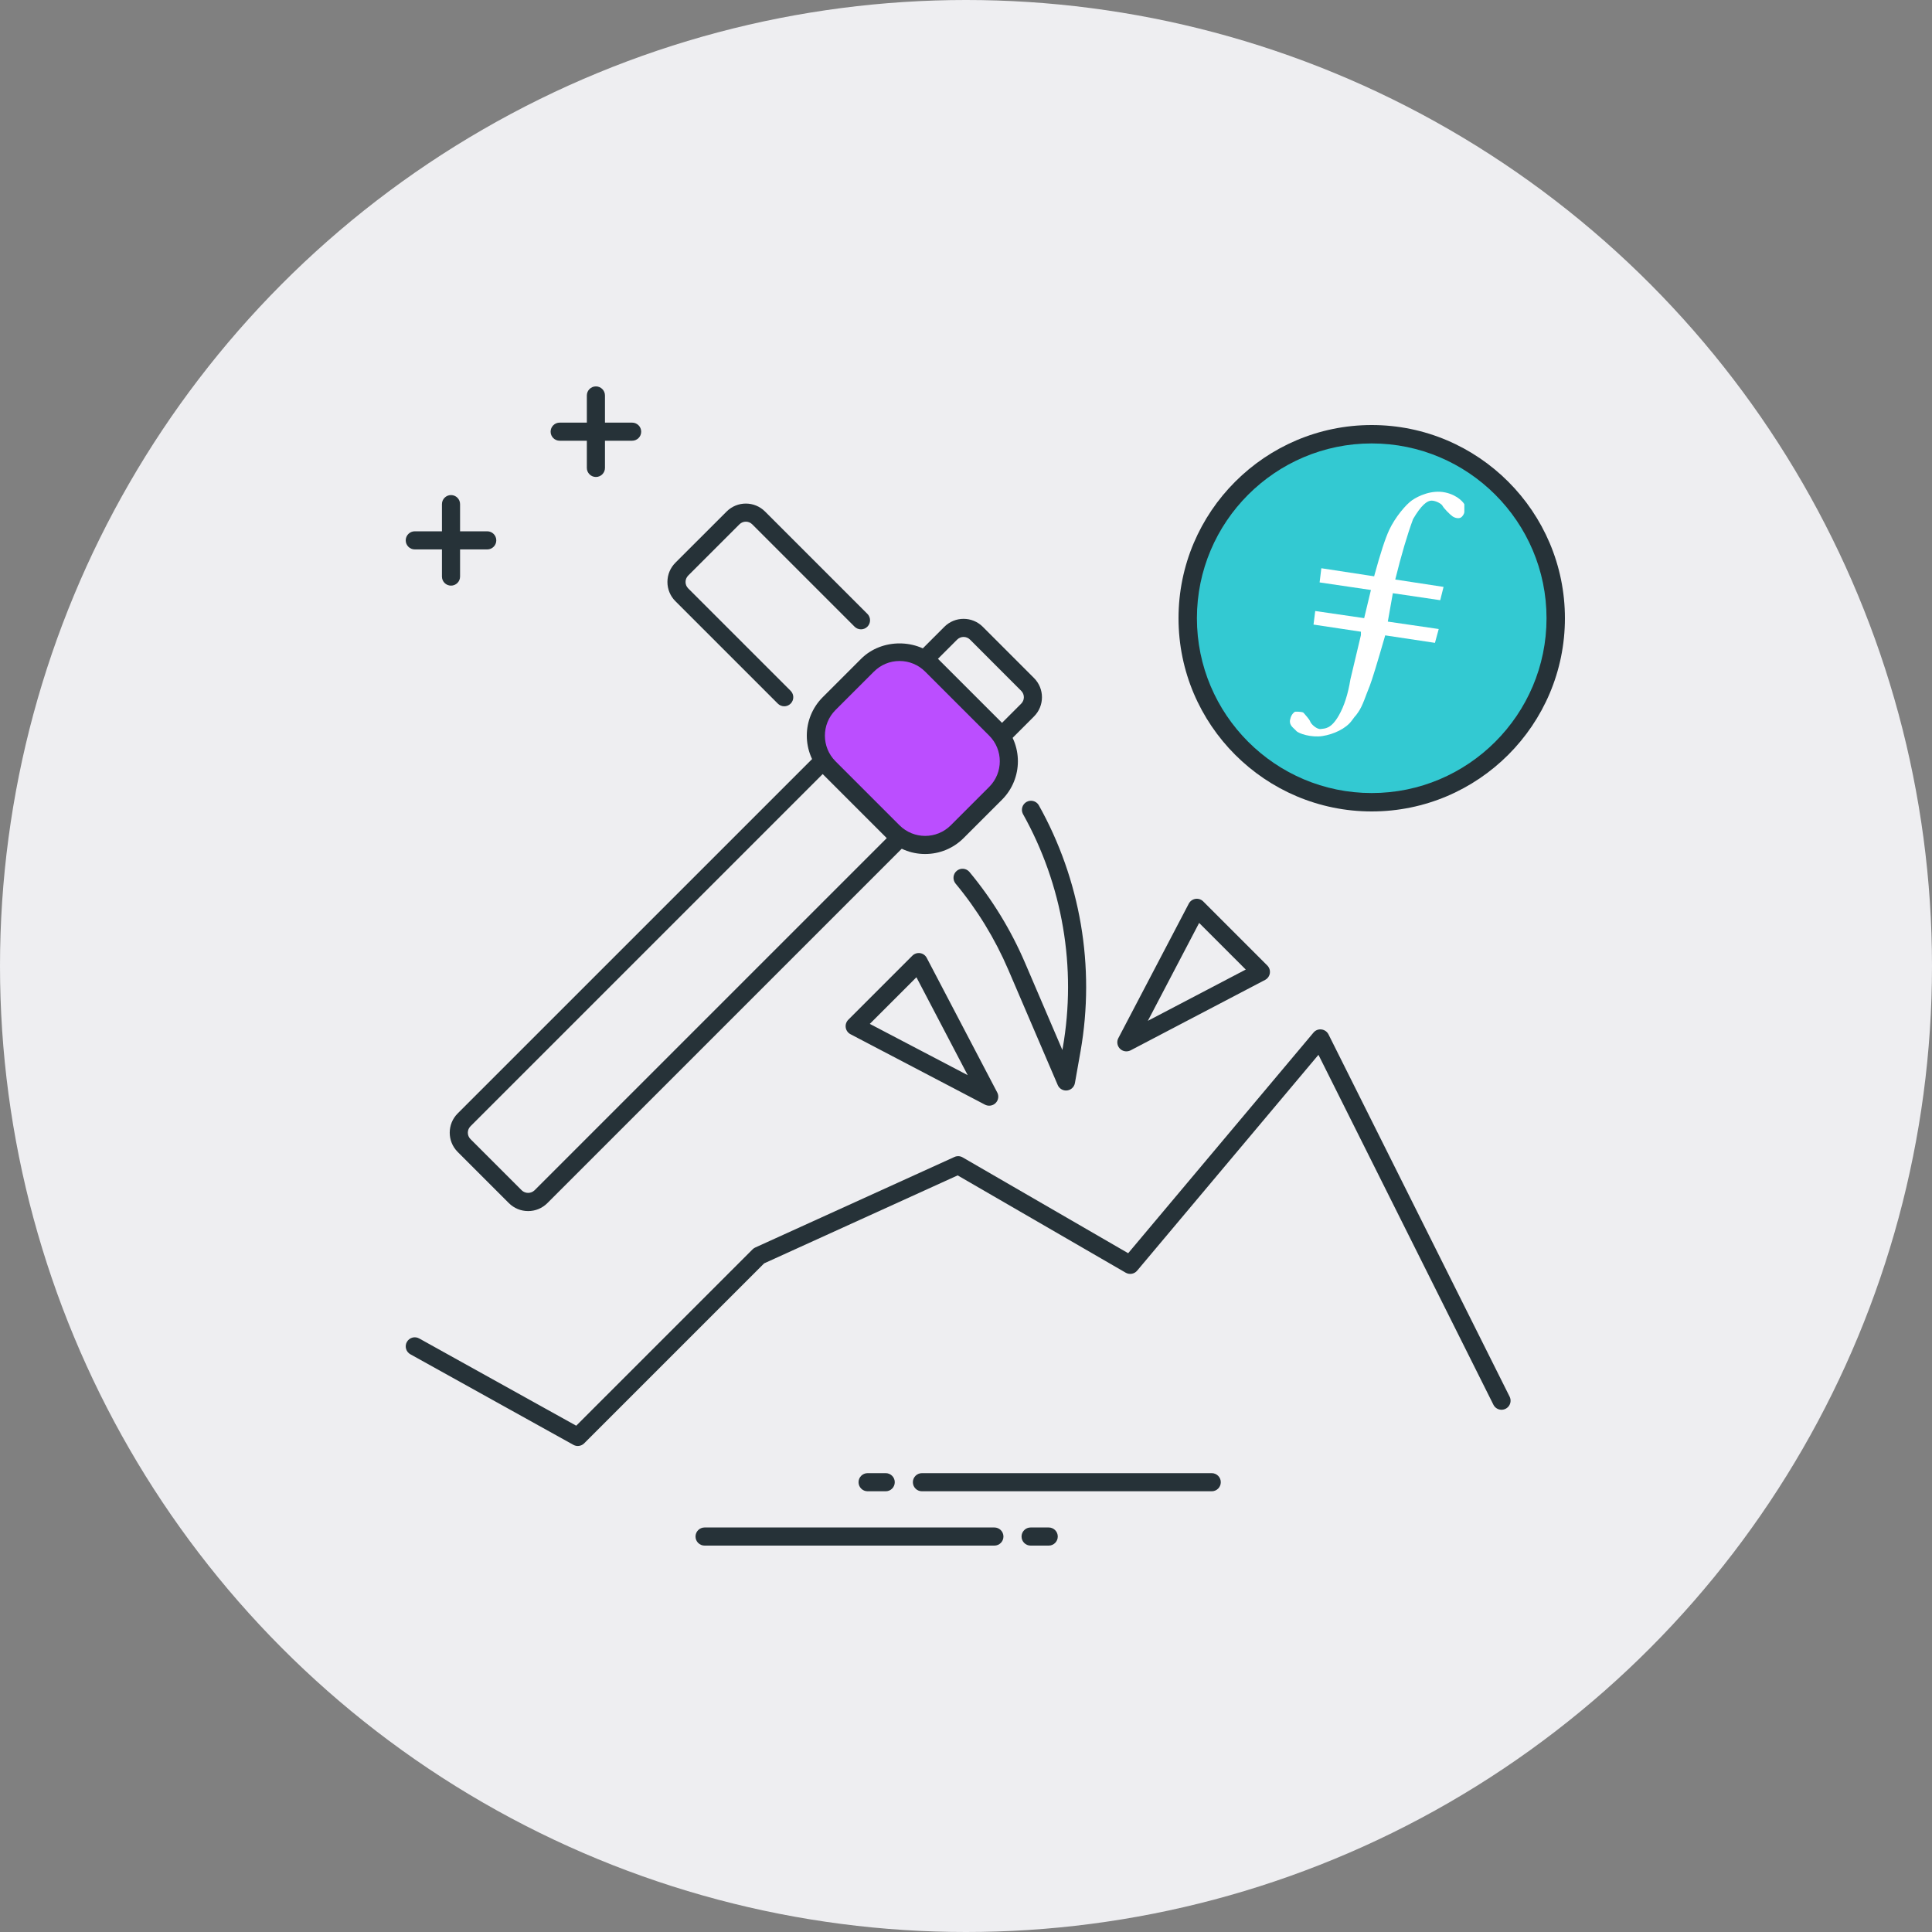 <?xml version="1.0" encoding="UTF-8"?>
<svg width="100px" height="100px" viewBox="0 0 100 100" version="1.1" xmlns="http://www.w3.org/2000/svg" xmlns:xlink="http://www.w3.org/1999/xlink">
    <rect x="0" y="0" width="100" height="100" fill="#808080" stroke="none"/>
    <title>编组 16</title>
    <g id="页面-1" stroke="none" stroke-width="1" fill="none" fill-rule="evenodd">
        <g id="主页-交互说明" transform="translate(-910, -2358)">
            <g id="编组-15" transform="translate(910, 2358)">
                <circle id="椭圆形备份-8" fill="#EEEEF1" cx="50" cy="50" r="50"></circle>
                <g id="bitcoin-mining" transform="translate(21, 20)">
                    <path d="M8.907,54.844 C8.827,54.844 8.749,54.823 8.679,54.785 L0.241,50.097 C0.132,50.037 0.052,49.936 0.018,49.816 C-0.016,49.697 -0.001,49.568 0.059,49.46 C0.12,49.351 0.221,49.27 0.34,49.236 C0.46,49.202 0.588,49.217 0.697,49.278 L8.825,53.794 L17.95,44.669 C17.989,44.629 18.036,44.597 18.087,44.573 L28.399,39.886 C28.537,39.823 28.697,39.83 28.828,39.907 L37.394,44.866 L46.985,33.448 C47.085,33.326 47.242,33.264 47.398,33.284 C47.555,33.303 47.692,33.399 47.763,33.54 L57.138,52.29 C57.213,52.44 57.202,52.618 57.11,52.758 C57.017,52.898 56.858,52.978 56.69,52.968 C56.523,52.958 56.374,52.859 56.299,52.709 L47.243,34.597 L37.858,45.77 C37.713,45.944 37.462,45.988 37.265,45.874 L28.568,40.838 L18.553,45.391 L9.238,54.706 C9.151,54.794 9.031,54.844 8.907,54.844 Z" id="路径" fill="#263238" fill-rule="nonzero"></path>
                    <g id="编组-4" transform="translate(40, 2)">
                        <path d="M0.476,10 C0.476,15.26 4.74,19.524 10,19.524 C15.26,19.524 19.524,15.26 19.524,10 C19.524,4.74 15.26,0.476 10,0.476 C4.74,0.476 0.476,4.74 0.476,10 Z" id="路径" fill="#33C9D2" fill-rule="nonzero"></path>
                        <g id="Filecoin-2" transform="translate(5.765, 3.452)" fill="#FFFFFF">
                            <path d="M8.039,0.037 C8.733,0.185 9.029,0.621 9.029,0.654 L9.029,1.052 C9.029,1.122 8.951,1.274 8.847,1.336 C8.743,1.397 8.556,1.37 8.416,1.273 C8.276,1.176 7.958,0.848 7.903,0.734 C7.848,0.619 7.551,0.46 7.33,0.46 C7.109,0.46 6.799,0.687 6.374,1.418 C6.074,2.231 5.768,3.271 5.454,4.539 L5.453,4.544 L7.953,4.926 L7.781,5.614 L5.328,5.252 L5.068,6.722 L7.703,7.106 L7.508,7.822 L4.93,7.434 L4.928,7.452 C4.521,8.866 4.255,9.736 4.128,10.061 L4.106,10.116 C3.933,10.525 3.776,11.071 3.534,11.414 C3.293,11.758 3.509,11.425 3.206,11.843 C2.902,12.262 2.264,12.556 1.689,12.645 C1.115,12.735 0.445,12.52 0.326,12.376 C0.206,12.232 -0.048,12.104 0.008,11.81 C0.045,11.614 0.131,11.472 0.266,11.384 C0.526,11.382 0.673,11.402 0.708,11.444 C0.76,11.508 1.017,11.78 1.055,11.903 C1.094,12.025 1.4,12.314 1.603,12.281 C1.806,12.249 2.122,12.298 2.535,11.575 C2.81,11.093 3.009,10.472 3.132,9.711 L3.676,7.422 L3.676,7.245 L1.222,6.876 L1.311,6.174 L3.844,6.543 L4.194,5.085 L1.538,4.694 L1.627,3.96 L4.362,4.378 L4.376,4.318 C4.681,3.197 4.935,2.418 5.139,1.98 C5.445,1.324 6.003,0.662 6.327,0.438 C6.651,0.215 7.344,-0.111 8.039,0.037 Z" id="形状结合"></path>
                        </g>
                        <path d="M10,20 C4.486,20 0,15.514 0,10 C0,4.486 4.487,0 10,0 C15.513,0 20,4.486 20,10 C20,15.514 15.514,20 10,20 Z M10,0.952 C5.011,0.952 0.952,5.011 0.952,10 C0.952,14.989 5.011,19.048 10,19.048 C14.989,19.048 19.048,14.989 19.048,10 C19.048,5.011 14.989,0.952 10,0.952 Z" id="形状" fill="#263238" fill-rule="nonzero"></path>
                    </g>
                    <path d="M30.199,37.23 C30.123,37.23 30.049,37.212 29.982,37.177 L23.021,33.531 C22.888,33.461 22.797,33.333 22.775,33.186 C22.752,33.038 22.802,32.889 22.907,32.783 L26.222,29.468 C26.327,29.362 26.477,29.312 26.625,29.334 C26.773,29.356 26.901,29.449 26.969,29.582 L30.615,36.543 C30.693,36.688 30.688,36.864 30.602,37.005 C30.517,37.145 30.364,37.231 30.199,37.23 L30.199,37.23 Z M24.021,32.996 L29.088,35.65 L26.434,30.583 L24.021,32.996 L24.021,32.996 Z M37.302,34.418 C37.137,34.418 36.985,34.333 36.9,34.193 C36.815,34.052 36.809,33.877 36.886,33.732 L40.532,26.771 C40.601,26.639 40.73,26.548 40.877,26.525 C41.025,26.503 41.174,26.552 41.279,26.658 L44.594,29.973 C44.7,30.078 44.749,30.228 44.727,30.375 C44.705,30.523 44.613,30.651 44.481,30.72 L37.52,34.366 C37.452,34.4 37.377,34.417 37.302,34.418 L37.302,34.418 Z M41.067,27.771 L38.413,32.838 L43.48,30.184 L41.067,27.771 L41.067,27.771 Z M6.335,42.685 C5.96,42.685 5.607,42.539 5.34,42.274 L2.688,39.622 C2.141,39.072 2.141,38.183 2.688,37.633 L27.88,12.443 C28.43,11.894 29.319,11.894 29.869,12.443 L32.52,15.095 C33.069,15.644 33.069,16.534 32.52,17.083 L7.33,42.274 C7.066,42.538 6.708,42.687 6.335,42.685 Z M28.874,12.968 C28.75,12.968 28.631,13.018 28.543,13.105 L3.352,38.296 C3.169,38.479 3.169,38.776 3.352,38.959 L6.004,41.611 C6.19,41.788 6.481,41.788 6.667,41.611 L31.858,16.42 C32.041,16.237 32.041,15.941 31.858,15.758 L29.207,13.105 C29.119,13.017 28.999,12.968 28.874,12.968 Z" id="形状" fill="#263238" fill-rule="nonzero"></path>
                    <path d="M25.228,23.049 L21.913,19.734 C20.998,18.819 20.998,17.335 21.913,16.419 L23.902,14.431 C24.817,13.516 26.301,13.516 27.217,14.431 L30.532,17.746 C31.447,18.661 31.447,20.145 30.532,21.061 L28.543,23.049 C27.628,23.964 26.144,23.964 25.228,23.049 L25.228,23.049 Z" id="路径" fill="#BB4EFF" fill-rule="nonzero"></path>
                    <path d="M26.886,24.203 C26.14,24.205 25.425,23.909 24.898,23.381 L21.583,20.066 C20.486,18.967 20.486,17.187 21.583,16.088 L23.571,14.1 C24.634,13.037 26.487,13.037 27.549,14.1 L30.864,17.414 C31.96,18.514 31.96,20.292 30.864,21.392 L28.874,23.381 C28.347,23.909 27.632,24.204 26.886,24.203 L26.886,24.203 Z M25.56,14.213 C25.06,14.213 24.588,14.408 24.234,14.763 L22.245,16.751 C21.514,17.483 21.514,18.672 22.245,19.403 L25.56,22.718 C26.293,23.449 27.479,23.449 28.212,22.718 L30.201,20.729 C30.932,19.998 30.932,18.808 30.201,18.077 L26.886,14.763 C26.535,14.41 26.058,14.212 25.56,14.213 L25.56,14.213 Z M19.593,16.557 C19.469,16.557 19.349,16.508 19.261,16.42 L13.958,11.117 C13.693,10.854 13.545,10.495 13.546,10.122 C13.546,9.746 13.693,9.393 13.958,9.127 L16.61,6.476 C17.159,5.928 18.049,5.928 18.598,6.476 L23.902,11.78 C24.08,11.964 24.077,12.256 23.896,12.437 C23.715,12.618 23.423,12.62 23.239,12.443 L17.936,7.139 C17.753,6.956 17.456,6.956 17.273,7.139 L14.621,9.791 C14.438,9.975 14.438,10.272 14.621,10.455 L19.924,15.758 C20.057,15.893 20.097,16.093 20.024,16.268 C19.952,16.442 19.782,16.556 19.593,16.557 L19.593,16.557 Z M34.178,36.445 C33.991,36.445 33.821,36.333 33.748,36.161 L31.192,30.2 C30.499,28.585 29.578,27.079 28.455,25.728 C28.296,25.528 28.325,25.238 28.522,25.074 C28.718,24.911 29.009,24.935 29.176,25.129 C30.356,26.549 31.325,28.133 32.053,29.83 L33.988,34.347 L34.008,34.239 C34.735,30.083 34.005,25.803 31.942,22.122 C31.833,21.899 31.917,21.629 32.134,21.507 C32.351,21.385 32.625,21.454 32.759,21.663 C34.928,25.533 35.695,30.032 34.931,34.402 L34.638,36.057 C34.599,36.281 34.405,36.445 34.178,36.445 L34.178,36.445 Z M2.344,10.312 C2.085,10.312 1.875,10.103 1.875,9.844 L1.875,6.094 C1.875,5.835 2.085,5.625 2.344,5.625 C2.603,5.625 2.813,5.835 2.813,6.094 L2.813,9.844 C2.813,10.103 2.603,10.312 2.344,10.312 Z" id="形状" fill="#263238" fill-rule="nonzero"></path>
                    <path d="M4.219,8.438 L0.469,8.438 C0.21,8.438 0,8.228 0,7.969 C0,7.71 0.21,7.5 0.469,7.5 L4.219,7.5 C4.478,7.5 4.688,7.71 4.688,7.969 C4.688,8.228 4.478,8.438 4.219,8.438 Z M9.844,4.688 C9.585,4.688 9.375,4.478 9.375,4.219 L9.375,0.469 C9.375,0.21 9.585,0 9.844,0 C10.103,0 10.313,0.21 10.313,0.469 L10.313,4.219 C10.313,4.478 10.103,4.688 9.844,4.688 Z" id="形状" fill="#263238" fill-rule="nonzero"></path>
                    <path d="M11.719,2.812 L7.969,2.812 C7.71,2.812 7.5,2.603 7.5,2.344 C7.5,2.085 7.71,1.875 7.969,1.875 L11.719,1.875 C11.978,1.875 12.188,2.085 12.188,2.344 C12.188,2.603 11.978,2.812 11.719,2.812 Z M24.844,57.188 L23.907,57.188 C23.648,57.188 23.438,56.978 23.438,56.719 C23.438,56.46 23.648,56.25 23.907,56.25 L24.844,56.25 C25.103,56.25 25.313,56.46 25.313,56.719 C25.313,56.978 25.103,57.188 24.844,57.188 Z M41.719,57.188 L26.719,57.188 C26.46,57.188 26.25,56.978 26.25,56.719 C26.25,56.46 26.46,56.25 26.719,56.25 L41.719,56.25 C41.978,56.25 42.188,56.46 42.188,56.719 C42.188,56.978 41.978,57.188 41.719,57.188 Z" id="形状" fill="#263238" fill-rule="nonzero"></path>
                    <path d="M33.282,60 L32.344,60 C32.085,60 31.875,59.79 31.875,59.531 C31.875,59.272 32.085,59.062 32.344,59.062 L33.282,59.062 C33.54,59.062 33.75,59.272 33.75,59.531 C33.75,59.79 33.54,60 33.282,60 Z" id="路径" fill="#263238" fill-rule="nonzero"></path>
                    <path d="M30.469,60 L15.469,60 C15.21,60 15,59.79 15,59.531 C15,59.272 15.21,59.062 15.469,59.062 L30.469,59.062 C30.728,59.062 30.938,59.272 30.938,59.531 C30.938,59.79 30.728,60 30.469,60 Z" id="路径" fill="#263238" fill-rule="nonzero"></path>
                </g>
            </g>
        </g>
    </g>
</svg>